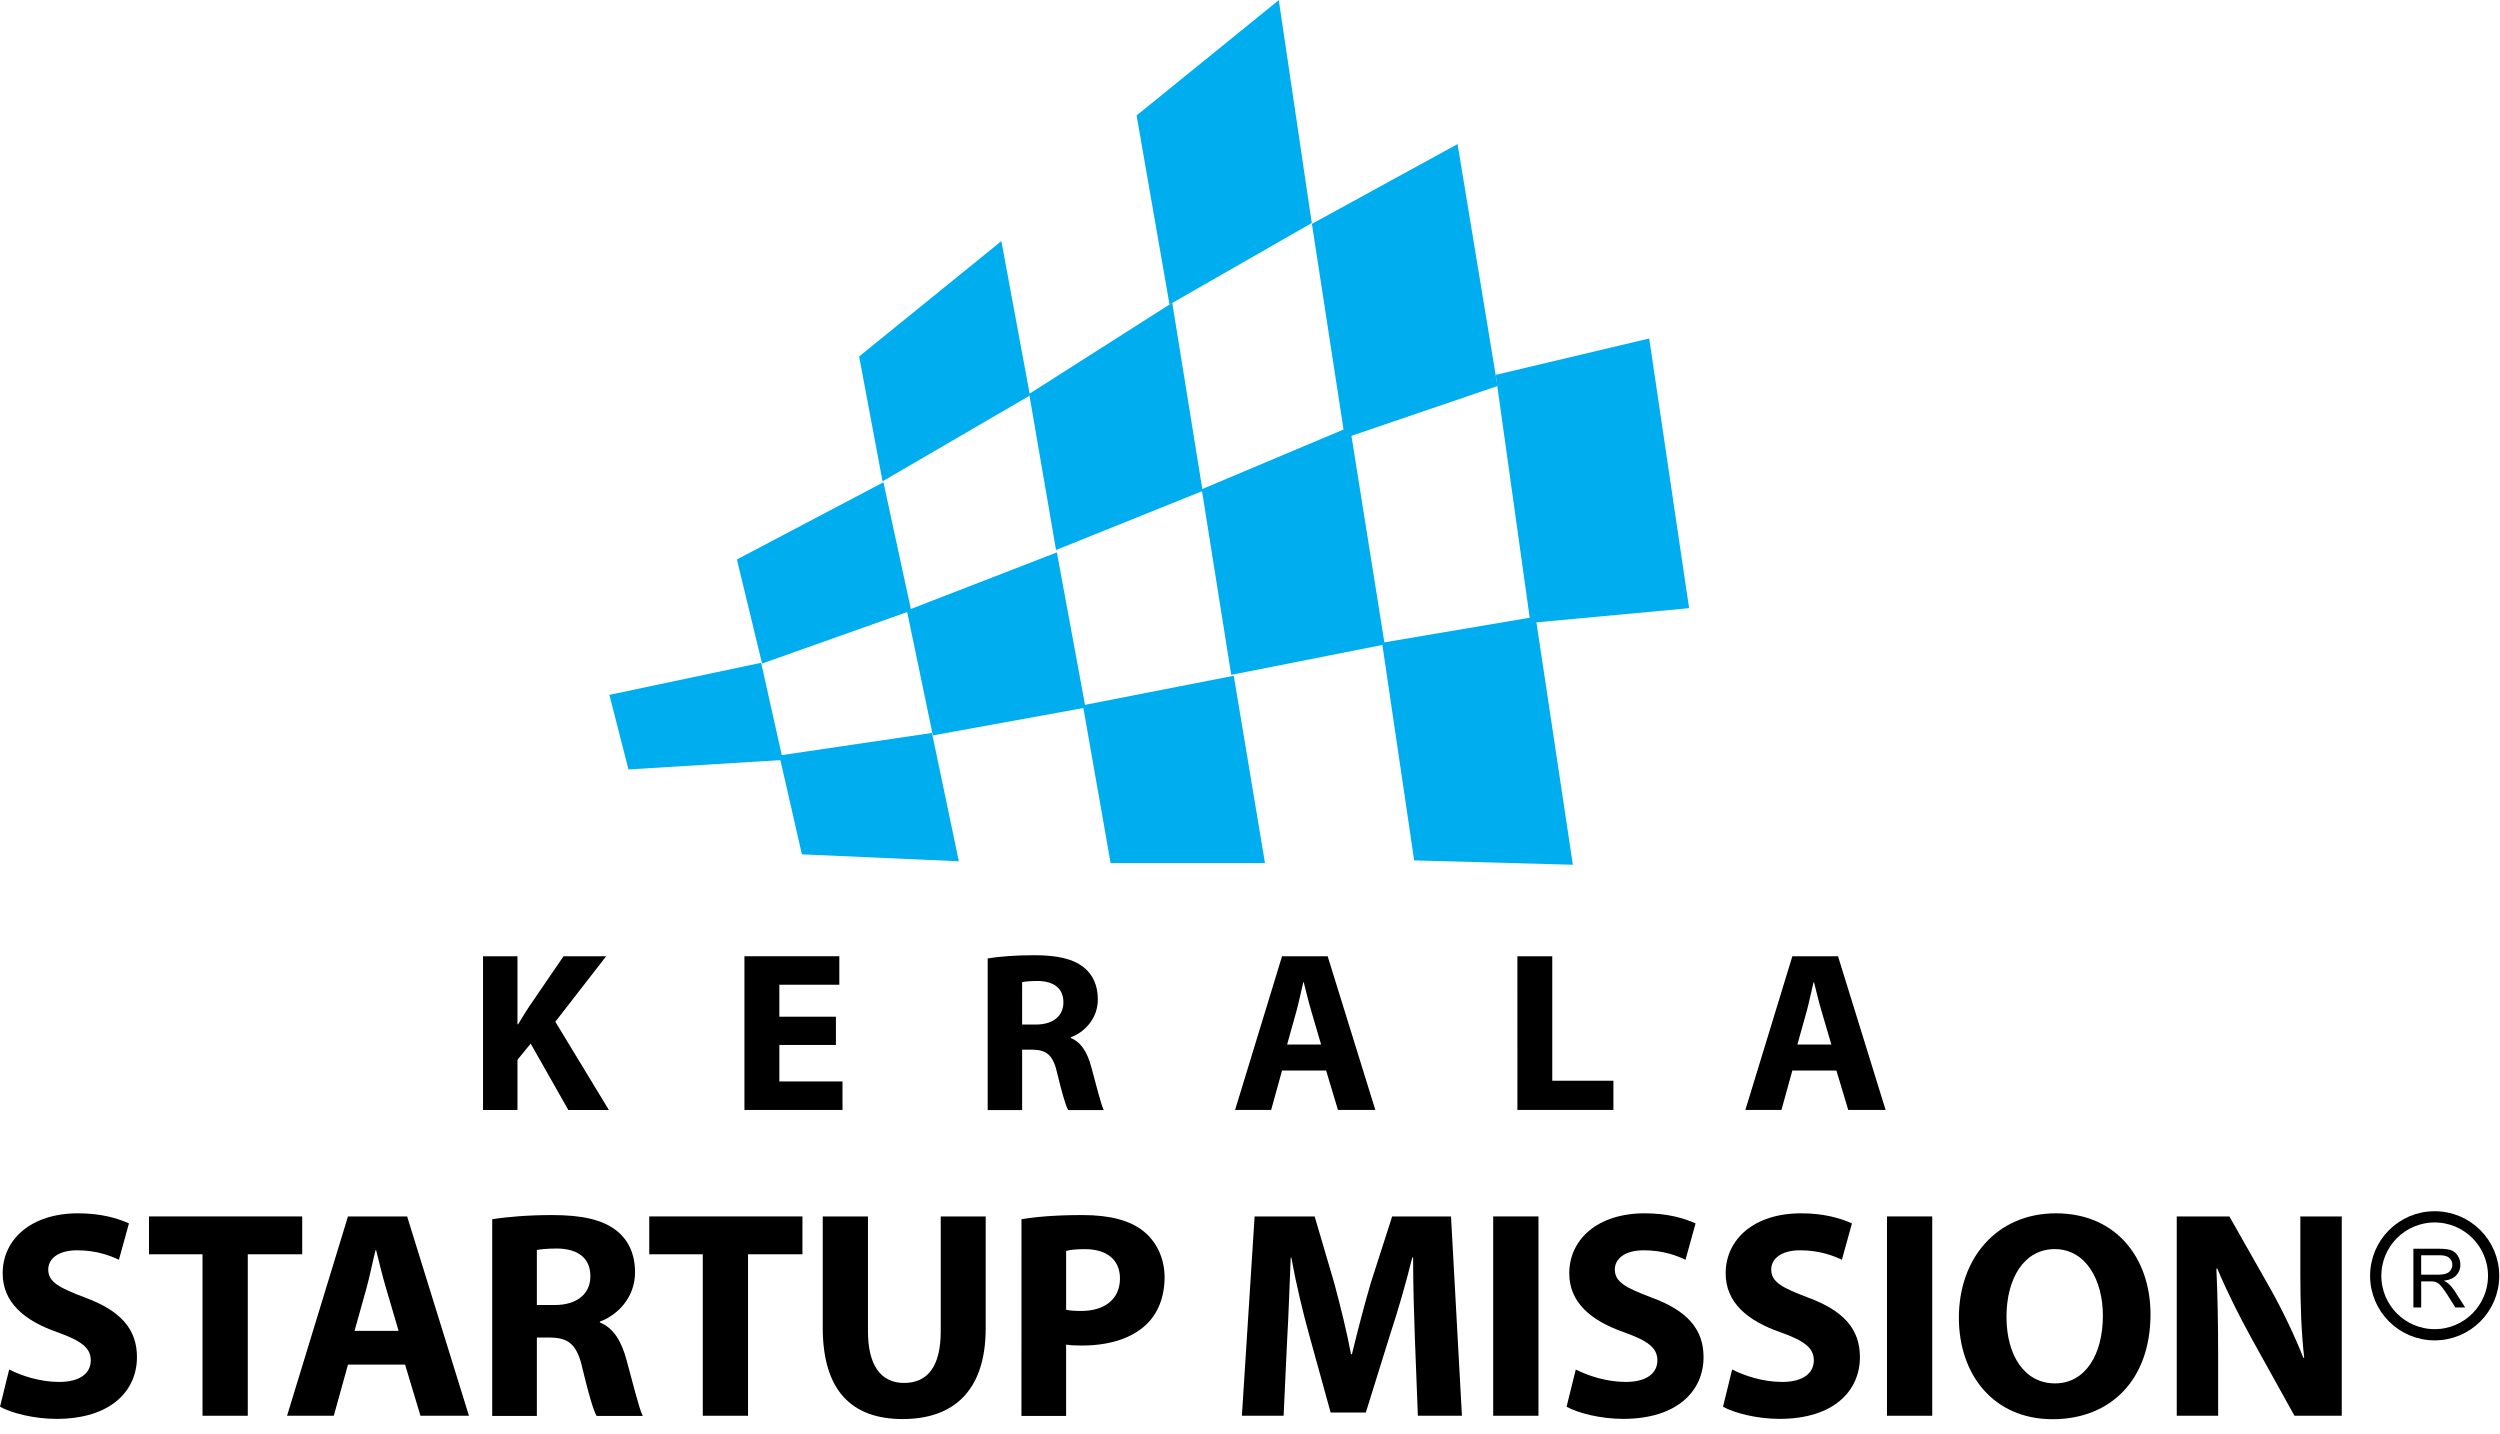<svg width="129" height="74" viewBox="0 0 129 74" fill="none" xmlns="http://www.w3.org/2000/svg">
<path d="M125.629 68.874C127.309 68.874 128.671 67.512 128.671 65.831C128.671 64.151 127.309 62.789 125.629 62.789C123.949 62.789 122.587 64.151 122.587 65.831C122.587 67.512 123.949 68.874 125.629 68.874Z" stroke="black" stroke-width="0.58" stroke-miterlimit="10"/>
<path d="M124.531 67.467V64.436H125.875C126.145 64.436 126.35 64.463 126.491 64.517C126.631 64.572 126.744 64.668 126.828 64.805C126.913 64.943 126.955 65.095 126.955 65.262C126.955 65.477 126.885 65.659 126.746 65.806C126.607 65.954 126.391 66.047 126.101 66.087C126.207 66.138 126.288 66.189 126.343 66.238C126.46 66.345 126.571 66.48 126.676 66.641L127.203 67.466H126.698L126.298 66.835C126.18 66.653 126.084 66.514 126.008 66.417C125.933 66.32 125.864 66.254 125.805 66.215C125.744 66.176 125.684 66.149 125.622 66.134C125.576 66.124 125.502 66.119 125.399 66.119H124.933V67.465H124.531V67.467ZM124.932 65.773H125.794C125.978 65.773 126.121 65.754 126.224 65.716C126.327 65.678 126.406 65.618 126.46 65.534C126.513 65.451 126.54 65.36 126.54 65.262C126.54 65.119 126.488 65.001 126.384 64.908C126.279 64.816 126.115 64.77 125.891 64.77H124.932V65.773Z" fill="black"/>
<path d="M53.146 20.407L45.539 24.837L44.331 18.393L51.671 12.441L53.146 20.407Z" fill="#00AEEF"/>
<path d="M67.687 11.508L60.347 15.714L58.648 5.958L65.986 0.006L67.687 11.508Z" fill="#00AEEF"/>
<path d="M77.27 19.92L69.394 22.604L67.694 11.551L75.211 7.434L77.27 19.92Z" fill="#00AEEF"/>
<path d="M87.158 31.382L78.97 32.142L77.179 19.343L85.099 17.465L87.158 31.382Z" fill="#00AEEF"/>
<path d="M71.451 33.256L63.53 34.822L62.009 25.245L69.66 22.023L71.451 33.256Z" fill="#00AEEF"/>
<path d="M81.16 44.621L72.971 44.397L71.314 33.166L79.236 31.822L81.16 44.621Z" fill="#00AEEF"/>
<path d="M62.055 25.335L54.492 28.379L53.105 20.325L60.488 15.623L62.055 25.335Z" fill="#00AEEF"/>
<path d="M56.012 36.514L48.135 37.947L46.794 31.503L54.535 28.504L56.012 36.514Z" fill="#00AEEF"/>
<path d="M65.273 44.535H57.308L55.876 36.391L63.662 34.869L65.273 44.535Z" fill="#00AEEF"/>
<path d="M49.477 44.442L41.377 44.084L40.214 38.982L48.089 37.82L49.477 44.442Z" fill="#00AEEF"/>
<path d="M47.018 31.509L39.322 34.238L38.024 28.868L45.586 24.885L47.018 31.509Z" fill="#00AEEF"/>
<path d="M40.395 39.214L32.429 39.703L31.444 35.855L39.275 34.199L40.395 39.214Z" fill="#00AEEF"/>
<path d="M24.924 49.342H26.701V52.851H26.736C26.912 52.544 27.102 52.263 27.277 51.979L29.078 49.343H31.278L28.655 52.721L31.419 57.276H29.326L27.383 53.851L26.701 54.685V57.276H24.924V49.342Z" fill="black"/>
<path d="M43.133 53.92H40.215V55.803H43.473V57.274H38.413V49.342H43.309V50.812H40.214V52.462H43.133L43.133 53.92Z" fill="black"/>
<path d="M50.965 49.454C51.541 49.358 52.401 49.289 53.354 49.289C54.531 49.289 55.354 49.464 55.92 49.914C56.39 50.288 56.648 50.842 56.648 51.572C56.648 52.584 55.931 53.279 55.249 53.526V53.56C55.801 53.785 56.108 54.314 56.307 55.045C56.555 55.94 56.801 56.974 56.955 57.281H55.119C54.989 57.058 54.802 56.41 54.566 55.434C54.354 54.446 54.013 54.174 53.284 54.163H52.742V57.281H50.965V49.454ZM52.741 52.867H53.447C54.343 52.867 54.872 52.42 54.872 51.726C54.872 50.994 54.378 50.631 53.554 50.618C53.118 50.618 52.872 50.654 52.742 50.677L52.741 52.867Z" fill="black"/>
<path d="M66.154 55.238L65.591 57.274H63.73L66.154 49.342H68.507L70.967 57.274H69.039L68.427 55.238H66.154ZM68.168 53.897L67.674 52.213C67.532 51.742 67.391 51.153 67.272 50.682H67.251C67.132 51.153 67.017 51.753 66.885 52.213L66.415 53.897H68.168Z" fill="black"/>
<path d="M78.297 49.342H80.097V55.767H83.252V57.274H78.298L78.297 49.342Z" fill="black"/>
<path d="M92.486 55.238L91.922 57.274H90.061L92.486 49.342H94.841L97.298 57.274H95.37L94.758 55.238H92.486ZM94.498 53.897L94.003 52.213C93.862 51.742 93.721 51.153 93.603 50.682H93.581C93.461 51.153 93.345 51.753 93.216 52.213L92.745 53.897H94.498Z" fill="black"/>
<path d="M0.474 70.666C1.099 70.987 2.061 71.308 3.052 71.308C4.12 71.308 4.684 70.866 4.684 70.192C4.684 69.552 4.197 69.184 2.961 68.743C1.252 68.149 0.138 67.202 0.138 65.706C0.138 63.949 1.603 62.607 4.029 62.607C5.189 62.607 6.043 62.852 6.654 63.127L6.136 65.004C5.723 64.806 4.992 64.515 3.984 64.515C2.977 64.515 2.489 64.972 2.489 65.506C2.489 66.163 3.069 66.453 4.396 66.957C6.212 67.627 7.067 68.573 7.067 70.025C7.067 71.749 5.739 73.214 2.916 73.214C1.74 73.214 0.579 72.909 0 72.588L0.474 70.666Z" fill="black"/>
<path d="M10.45 64.721H7.688V62.768H15.594V64.721H12.785V73.053H10.45V64.721Z" fill="black"/>
<path d="M17.956 70.413L17.224 73.053H14.812L17.956 62.768H21.008L24.198 73.053H21.696L20.902 70.413H17.956ZM20.567 68.672L19.926 66.49C19.743 65.88 19.559 65.119 19.408 64.507H19.378C19.224 65.118 19.071 65.896 18.905 66.49L18.294 68.672H20.567Z" fill="black"/>
<path d="M25.398 62.913C26.146 62.791 27.26 62.697 28.495 62.697C30.022 62.697 31.089 62.929 31.822 63.509C32.432 63.996 32.768 64.712 32.768 65.659C32.768 66.972 31.839 67.874 30.953 68.193V68.238C31.67 68.529 32.067 69.217 32.326 70.162C32.647 71.323 32.967 72.665 33.166 73.061H30.784C30.617 72.771 30.372 71.931 30.067 70.665C29.792 69.383 29.35 69.032 28.404 69.018H27.702V73.061H25.398V62.913ZM27.702 67.339H28.618C29.778 67.339 30.464 66.76 30.464 65.858C30.464 64.911 29.823 64.44 28.754 64.423C28.191 64.423 27.869 64.469 27.702 64.5V67.339Z" fill="black"/>
<path d="M36.264 64.721H33.501V62.768H41.406V64.721H38.598V73.053H36.264V64.721Z" fill="black"/>
<path d="M44.787 62.768V68.689C44.787 70.461 45.459 71.36 46.65 71.36C47.87 71.36 48.542 70.504 48.542 68.689V62.768H50.862V68.536C50.862 71.71 49.259 73.223 46.574 73.223C43.98 73.223 42.453 71.787 42.453 68.506V62.768H44.787Z" fill="black"/>
<path d="M52.708 62.913C53.425 62.791 54.432 62.697 55.851 62.697C57.286 62.697 58.307 62.975 58.995 63.523C59.651 64.041 60.093 64.897 60.093 65.905C60.093 66.911 59.757 67.766 59.148 68.346C58.354 69.095 57.179 69.43 55.806 69.43C55.499 69.43 55.226 69.416 55.011 69.384V73.061H52.707L52.708 62.913ZM55.011 67.584C55.21 67.629 55.454 67.645 55.79 67.645C57.027 67.645 57.79 67.018 57.79 65.966C57.79 65.019 57.133 64.455 55.974 64.455C55.5 64.455 55.18 64.5 55.012 64.548V67.584H55.011Z" fill="black"/>
<path d="M73.01 69.115C72.965 67.88 72.917 66.384 72.917 64.889H72.873C72.551 66.201 72.125 67.667 71.726 68.873L70.476 72.887H68.661L67.56 68.903C67.225 67.697 66.875 66.232 66.632 64.889H66.601C66.539 66.277 66.494 67.866 66.416 69.147L66.234 73.053H64.082L64.738 62.768H67.836L68.845 66.201C69.164 67.392 69.486 68.672 69.713 69.878H69.76C70.049 68.689 70.4 67.33 70.737 66.186L71.836 62.768H74.872L75.436 73.053H73.162L73.01 69.115Z" fill="black"/>
<path d="M79.385 62.768V73.053H77.049V62.768H79.385Z" fill="black"/>
<path d="M81.311 70.666C81.936 70.987 82.898 71.308 83.888 71.308C84.957 71.308 85.521 70.866 85.521 70.192C85.521 69.552 85.032 69.184 83.797 68.743C82.086 68.149 80.974 67.202 80.974 65.706C80.974 63.949 82.438 62.607 84.866 62.607C86.026 62.607 86.879 62.852 87.492 63.127L86.971 65.004C86.559 64.806 85.828 64.515 84.819 64.515C83.811 64.515 83.325 64.972 83.325 65.506C83.325 66.163 83.904 66.453 85.231 66.957C87.049 67.627 87.903 68.573 87.903 70.025C87.903 71.749 86.576 73.214 83.751 73.214C82.574 73.214 81.416 72.909 80.835 72.588L81.311 70.666Z" fill="black"/>
<path d="M89.379 70.666C90.006 70.987 90.966 71.308 91.96 71.308C93.025 71.308 93.593 70.866 93.593 70.192C93.593 69.552 93.105 69.184 91.867 68.743C90.157 68.149 89.044 67.202 89.044 65.706C89.044 63.949 90.507 62.607 92.936 62.607C94.096 62.607 94.948 62.852 95.56 63.127L95.042 65.004C94.63 64.806 93.897 64.515 92.889 64.515C91.884 64.515 91.395 64.972 91.395 65.506C91.395 66.163 91.974 66.453 93.302 66.957C95.118 67.627 95.972 68.573 95.972 70.025C95.972 71.749 94.645 73.214 91.82 73.214C90.647 73.214 89.485 72.909 88.907 72.588L89.379 70.666Z" fill="black"/>
<path d="M99.703 62.768V73.053H97.368V62.768H99.703Z" fill="black"/>
<path d="M110.966 67.811C110.966 71.185 108.922 73.231 105.915 73.231C102.862 73.231 101.078 70.926 101.078 67.996C101.078 64.911 103.048 62.607 106.083 62.607C109.242 62.607 110.966 64.972 110.966 67.811ZM103.535 67.95C103.535 69.962 104.479 71.383 106.036 71.383C107.61 71.383 108.509 69.888 108.509 67.888C108.509 66.042 107.624 64.454 106.023 64.454C104.45 64.454 103.535 65.95 103.535 67.95Z" fill="black"/>
<path d="M112.32 73.053V62.768H115.036L117.172 66.536C117.782 67.621 118.394 68.903 118.852 70.062H118.897C118.745 68.704 118.698 67.316 118.698 65.774V62.768H120.835V73.053H118.394L116.194 69.086C115.586 67.987 114.916 66.659 114.41 65.454L114.366 65.468C114.427 66.828 114.456 68.277 114.456 69.955V73.053L112.32 73.053Z" fill="black"/>
</svg>
